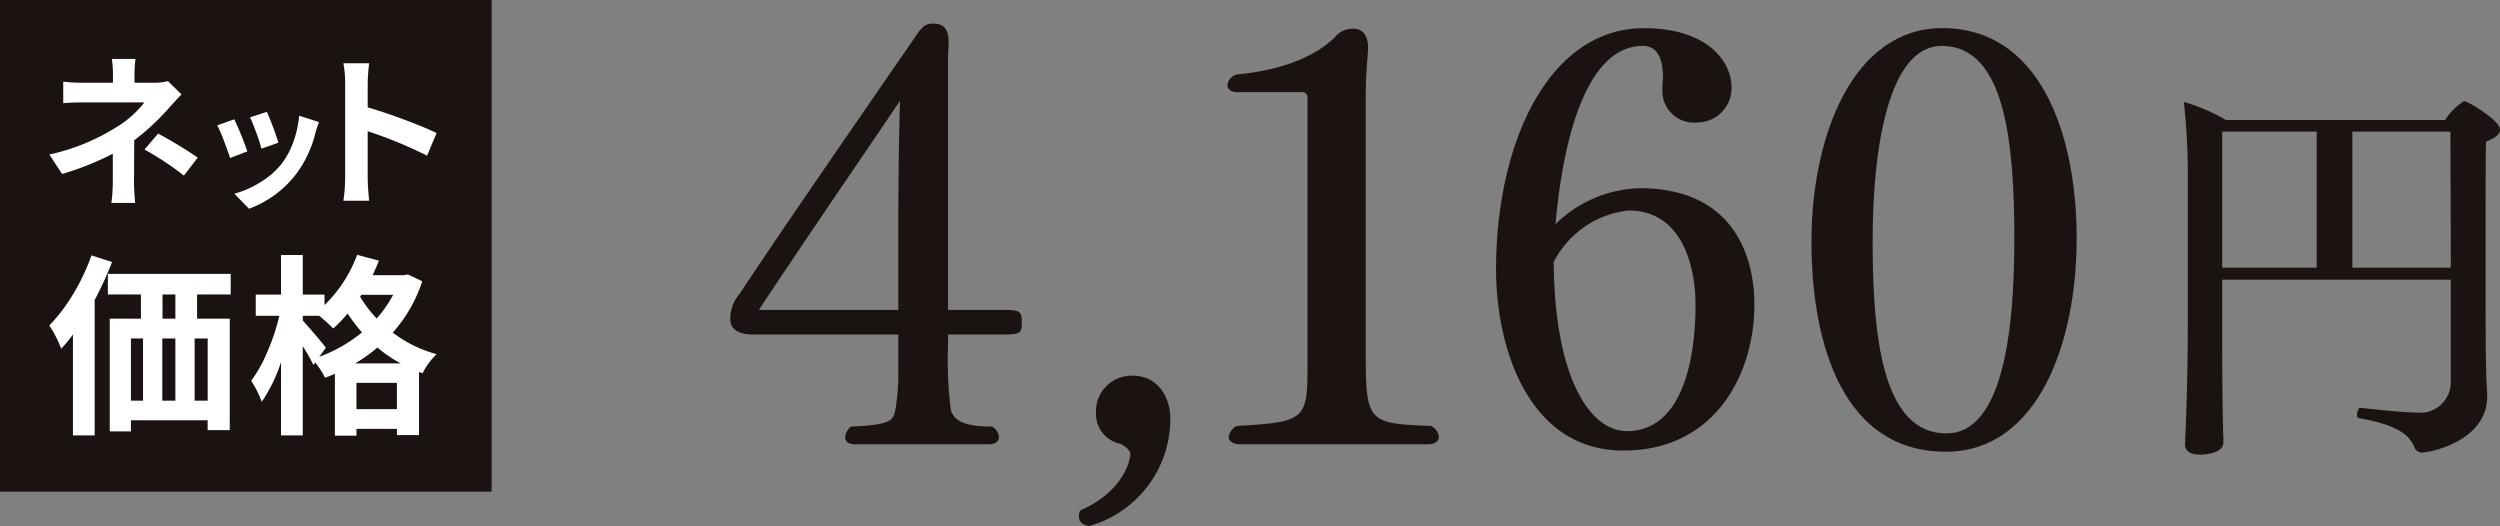 <svg xmlns="http://www.w3.org/2000/svg" width="191.314" height="40.255" viewBox="0 0 191.314 40.255">
  <rect x="0" y="0" width="191.314" height="40.255" fill="#808080" stroke="none"/>
  <g id="product05_price01" transform="translate(-233.818 -4841.837)">
    <g id="グループ_162" data-name="グループ 162" transform="translate(-259.752 4559.062)">
      <g id="グループ_162-2" data-name="グループ 162" transform="translate(549.455 284.581)">
        <path id="パス_372" data-name="パス 372" d="M539.829,307.494h-3.936v.656a30.83,30.83,0,0,0,.216,5.163c.262.654.746,1.224,3.151,1.224a1.013,1.013,0,0,1,.525.831c0,.262-.219.525-.831.525H528.806c-.612,0-.787-.262-.787-.525a1.2,1.2,0,0,1,.437-.831c3.061-.131,3.236-.437,3.411-1.312a17.122,17.122,0,0,0,.219-2.582v-3.149h-11.11c-.306,0-1.749,0-1.749-1.181a2.9,2.9,0,0,1,.743-1.968c3.1-4.725,10.017-14.7,13.209-19.334.7-1.049.918-1.312,1.574-1.312,1.008,0,1.183.7,1.183,1.4v.262c0,.26-.044.481-.044.7v19.552h3.936c1.443,0,1.706,0,1.706.872C541.535,307.451,541.447,307.494,539.829,307.494Zm-18.415-1.88h10.673v-7.262c0-1.662.044-6.385.131-8.746C529.506,293.629,524.519,300.889,521.414,305.614Z" transform="translate(-519.227 -283.7)" fill="#1a1311"/>
        <path id="パス_373" data-name="パス 373" d="M532.214,307.528c-.481-.087-.787-.308-.787-.743a1.9,1.9,0,0,1,.087-.437c3.192-1.4,3.848-3.676,3.848-4.375,0-.219-.437-.612-.787-.743a2.332,2.332,0,0,1-1.837-2.362,2.724,2.724,0,0,1,2.8-2.845c1.924,0,2.886,1.618,2.886,3.282A8.518,8.518,0,0,1,532.214,307.528Z" transform="translate(-504.751 -269.079)" fill="#1a1311"/>
        <path id="パス_374" data-name="パス 374" d="M552.811,315.11c0,.308-.262.571-.875.571h-14.3c-.612,0-.918-.262-.918-.571a1.149,1.149,0,0,1,.612-.829c5.117-.306,5.423-.44,5.423-4.373V289.131a.386.386,0,0,0-.35-.4h-5.029c-.525,0-.746-.262-.746-.525a.929.929,0,0,1,.789-.831c4.417-.437,6.472-1.924,7.391-2.8a1.781,1.781,0,0,1,1.443-.7c.877,0,1.139.746,1.139,1.443v.133c-.044.787-.175,1.88-.175,3.367v20.252c0,4.942.306,5.031,4.985,5.206A1.051,1.051,0,0,1,552.811,315.11Z" transform="translate(-498.582 -283.488)" fill="#1a1311"/>
        <path id="パス_375" data-name="パス 375" d="M555.781,316.184c-7.305,0-9.754-7.918-9.754-13.867,0-9.667,4.023-18.457,11.329-18.457,4.723,0,6.693,2.449,6.693,4.548a2.641,2.641,0,0,1-2.626,2.67,2.416,2.416,0,0,1-2.667-2.451v-.306c0-.219.044-.481.044-.656,0-1.837-.656-2.449-1.531-2.449-4.507,0-6.168,7.7-6.693,13.646a9.524,9.524,0,0,1,6.431-2.755c7.13,0,8.79,5.117,8.79,8.921C565.8,310.281,562.822,316.184,555.781,316.184Zm.391-18.37a7.289,7.289,0,0,0-5.729,3.934c.044,8.532,2.626,12.947,5.6,12.947,4.157,0,5.25-5.292,5.25-9.667C561.292,302.188,560.329,297.815,556.173,297.815Z" transform="translate(-487.426 -283.51)" fill="#1a1311"/>
        <path id="パス_376" data-name="パス 376" d="M567.347,316.272c-7.786,0-10.281-8.093-10.281-16.1s3.151-16.316,10.017-16.316c7.524,0,10.279,8.18,10.279,16.1C577.362,307.961,574.388,316.272,567.347,316.272Zm-.308-31.056c-4.023,0-5.292,7.609-5.292,14.915,0,7.174.7,14.74,5.644,14.74,4.242,0,5.2-7.566,5.2-14.781C572.6,292.65,571.9,285.216,567.039,285.216Z" transform="translate(-474.328 -283.51)" fill="#1a1311"/>
        <path id="パス_377" data-name="パス 377" d="M594.294,288.59c0,.37-.4.674-1.072.918-.031,1.594-.031,5.086-.031,8.456,0,7.2,0,9.035.123,10.81v.245c0,3.4-4.349,4.288-5.025,4.288a.631.631,0,0,1-.551-.429c-.4-.918-1.255-1.686-4.257-2.206-.092,0-.123-.12-.123-.276,0-.212.123-.551.245-.52.184.033,3.217.37,4.349.37a2.323,2.323,0,0,0,2.574-2.331v-7.839H573.036v3.982c0,5.7.063,7.168.063,7.41,0,.308.031.676.031,1.043,0,.951-1.686.951-1.808.951-.8,0-1.133-.339-1.133-.767v-.061l.061-1.349c.092-2.3.153-5.329.153-7.839V291.867a48.748,48.748,0,0,0-.306-5.39,13.705,13.705,0,0,1,3.216,1.378H590.1a4.6,4.6,0,0,1,1.439-1.441C591.843,286.414,594.294,287.886,594.294,288.59Zm-14.027.153h-7.231v10.415h7.231Zm10.229,0h-7.5v10.415h7.535C590.526,294.931,590.5,290.549,590.5,288.743Z" transform="translate(-458.865 -280.48)" fill="#1a1311"/>
      </g>
      <g id="グループ_760" data-name="グループ 760" transform="translate(-182.884 275.866)">
        <rect id="長方形_164" data-name="長方形 164" width="37.122" height="37.122" transform="translate(676.704 7.159)" fill="#1a1311" stroke="#1a1311" stroke-miterlimit="10" stroke-width="0.5"/>
        <g id="グループ_748" data-name="グループ 748" transform="translate(680.227 11.418)">
          <path id="パス_4224" data-name="パス 4224" d="M687.4,10.81l1.035,1.021c-.286.288-.611.635-.973,1.048a18.478,18.478,0,0,1-2.648,2.462q0,.53-.006,1.668c0,.762-.007,1.264-.007,1.51q0,.691.087,1.613h-1.822a11.711,11.711,0,0,0,.111-1.613V16.365a21.9,21.9,0,0,1-3.881,1.55l-.973-1.489a16.038,16.038,0,0,0,5.149-2.106,7.633,7.633,0,0,0,2.119-1.884h-4.57q-.985,0-1.637.061v-1.65a11.577,11.577,0,0,0,1.613.085h2.191V10.28a7.7,7.7,0,0,0-.085-1.17h1.809a10.149,10.149,0,0,0-.074,1.17v.653h1.515A3.991,3.991,0,0,0,687.4,10.81Zm-1.8,5.234,1.048-1.22a34.406,34.406,0,0,1,3.03,1.836l-1.059,1.379A22.393,22.393,0,0,0,685.6,16.044Z" transform="translate(-678.318 -9.11)" fill="#fff"/>
          <path id="パス_4225" data-name="パス 4225" d="M684.207,12l1.3-.465a22.939,22.939,0,0,1,1,2.458l-1.318.506c-.1-.33-.266-.775-.48-1.334A10.743,10.743,0,0,0,684.207,12Zm6.266-.74,1.519.487c-.1.273-.188.537-.264.79a8.671,8.671,0,0,1-1.467,3.165,8.081,8.081,0,0,1-3.619,2.68l-1.128-1.15a7.4,7.4,0,0,0,1.951-.853,6.2,6.2,0,0,0,1.637-1.4,6.044,6.044,0,0,0,.917-1.689A7.651,7.651,0,0,0,690.473,11.26Zm-3.756.127L688,10.965a21.485,21.485,0,0,1,.886,2.364l-1.3.454a11.8,11.8,0,0,0-.384-1.194Q686.917,11.8,686.717,11.386Z" transform="translate(-671.354 -6.916)" fill="#fff"/>
          <path id="パス_4226" data-name="パス 4226" d="M695.76,14.6l-.727,1.735a32.653,32.653,0,0,0-4.544-1.871v3.571q0,.615.111,1.748h-1.971a11.836,11.836,0,0,0,.135-1.748V10.79a8.155,8.155,0,0,0-.135-1.528H690.6a14.913,14.913,0,0,0-.111,1.528v1.846q1.27.37,2.839.956T695.76,14.6Z" transform="translate(-666.124 -8.93)" fill="#fff"/>
          <path id="パス_4227" data-name="パス 4227" d="M681.544,16l1.576.509a26.608,26.608,0,0,1-1.331,2.905V29.777h-1.663v-7.72a11.167,11.167,0,0,1-.895,1.085,9.317,9.317,0,0,0-.912-1.779,13.079,13.079,0,0,0,1.823-2.4A15.7,15.7,0,0,0,681.544,16ZM692.2,18.991h-2.573v1.851h2.5v8.532h-1.692V28.62h-5.871v.851h-1.62v-8.63h2.386V18.991H682.8V17.417h9.4Zm-7.635,3.368v4.758h.925V22.358Zm3.4,0h-1v4.758h1Zm0-1.517V18.991h-.984v1.851Zm2.473,6.275V22.358h-1v4.758Z" transform="translate(-678.318 -0.966)" fill="#fff"/>
          <path id="パス_4228" data-name="パス 4228" d="M697.383,17.481l1.1.522a10.936,10.936,0,0,1-2.257,3.931,9.894,9.894,0,0,0,3.355,1.65,5.255,5.255,0,0,0-1.069,1.458l-.275-.1v4.83h-1.692V29.3H693.45v.519H691.8V25.074a6.369,6.369,0,0,1-.751.314,7.029,7.029,0,0,0-.753-1.17l-.144.188a13.082,13.082,0,0,0-.81-1.432V29.8h-1.663V24.19a12.121,12.121,0,0,1-1.473,3.036,8.6,8.6,0,0,0-.81-1.606,10.612,10.612,0,0,0,1.242-2.233,16.148,16.148,0,0,0,.912-2.741h-1.807V19.026h1.936V15.992h1.663v3.034h1.663v.8a10.409,10.409,0,0,0,2.5-3.846l1.663.447q-.187.481-.478,1.115h2.386Zm-6.275,5.609-.506.694a11.255,11.255,0,0,0,3.27-1.866,14.428,14.428,0,0,1-1.1-1.445,9.512,9.512,0,0,1-1.1,1.144,14.334,14.334,0,0,0-1.072-.971h-1.257v.362q.318.347.954,1.091C690.724,22.6,690.992,22.929,691.108,23.09Zm2.242,1.2h3.486a9.974,9.974,0,0,1-1.779-1.216A11.845,11.845,0,0,1,693.349,24.291Zm.1,3.5h3.095v-2.01H693.45Zm2.807-8.748h-2.429l-.1.144A9.46,9.46,0,0,0,695,20.851,9.432,9.432,0,0,0,696.256,19.044Z" transform="translate(-669.945 -0.989)" fill="#fff"/>
        </g>
      </g>
    </g>
  </g>
</svg>
